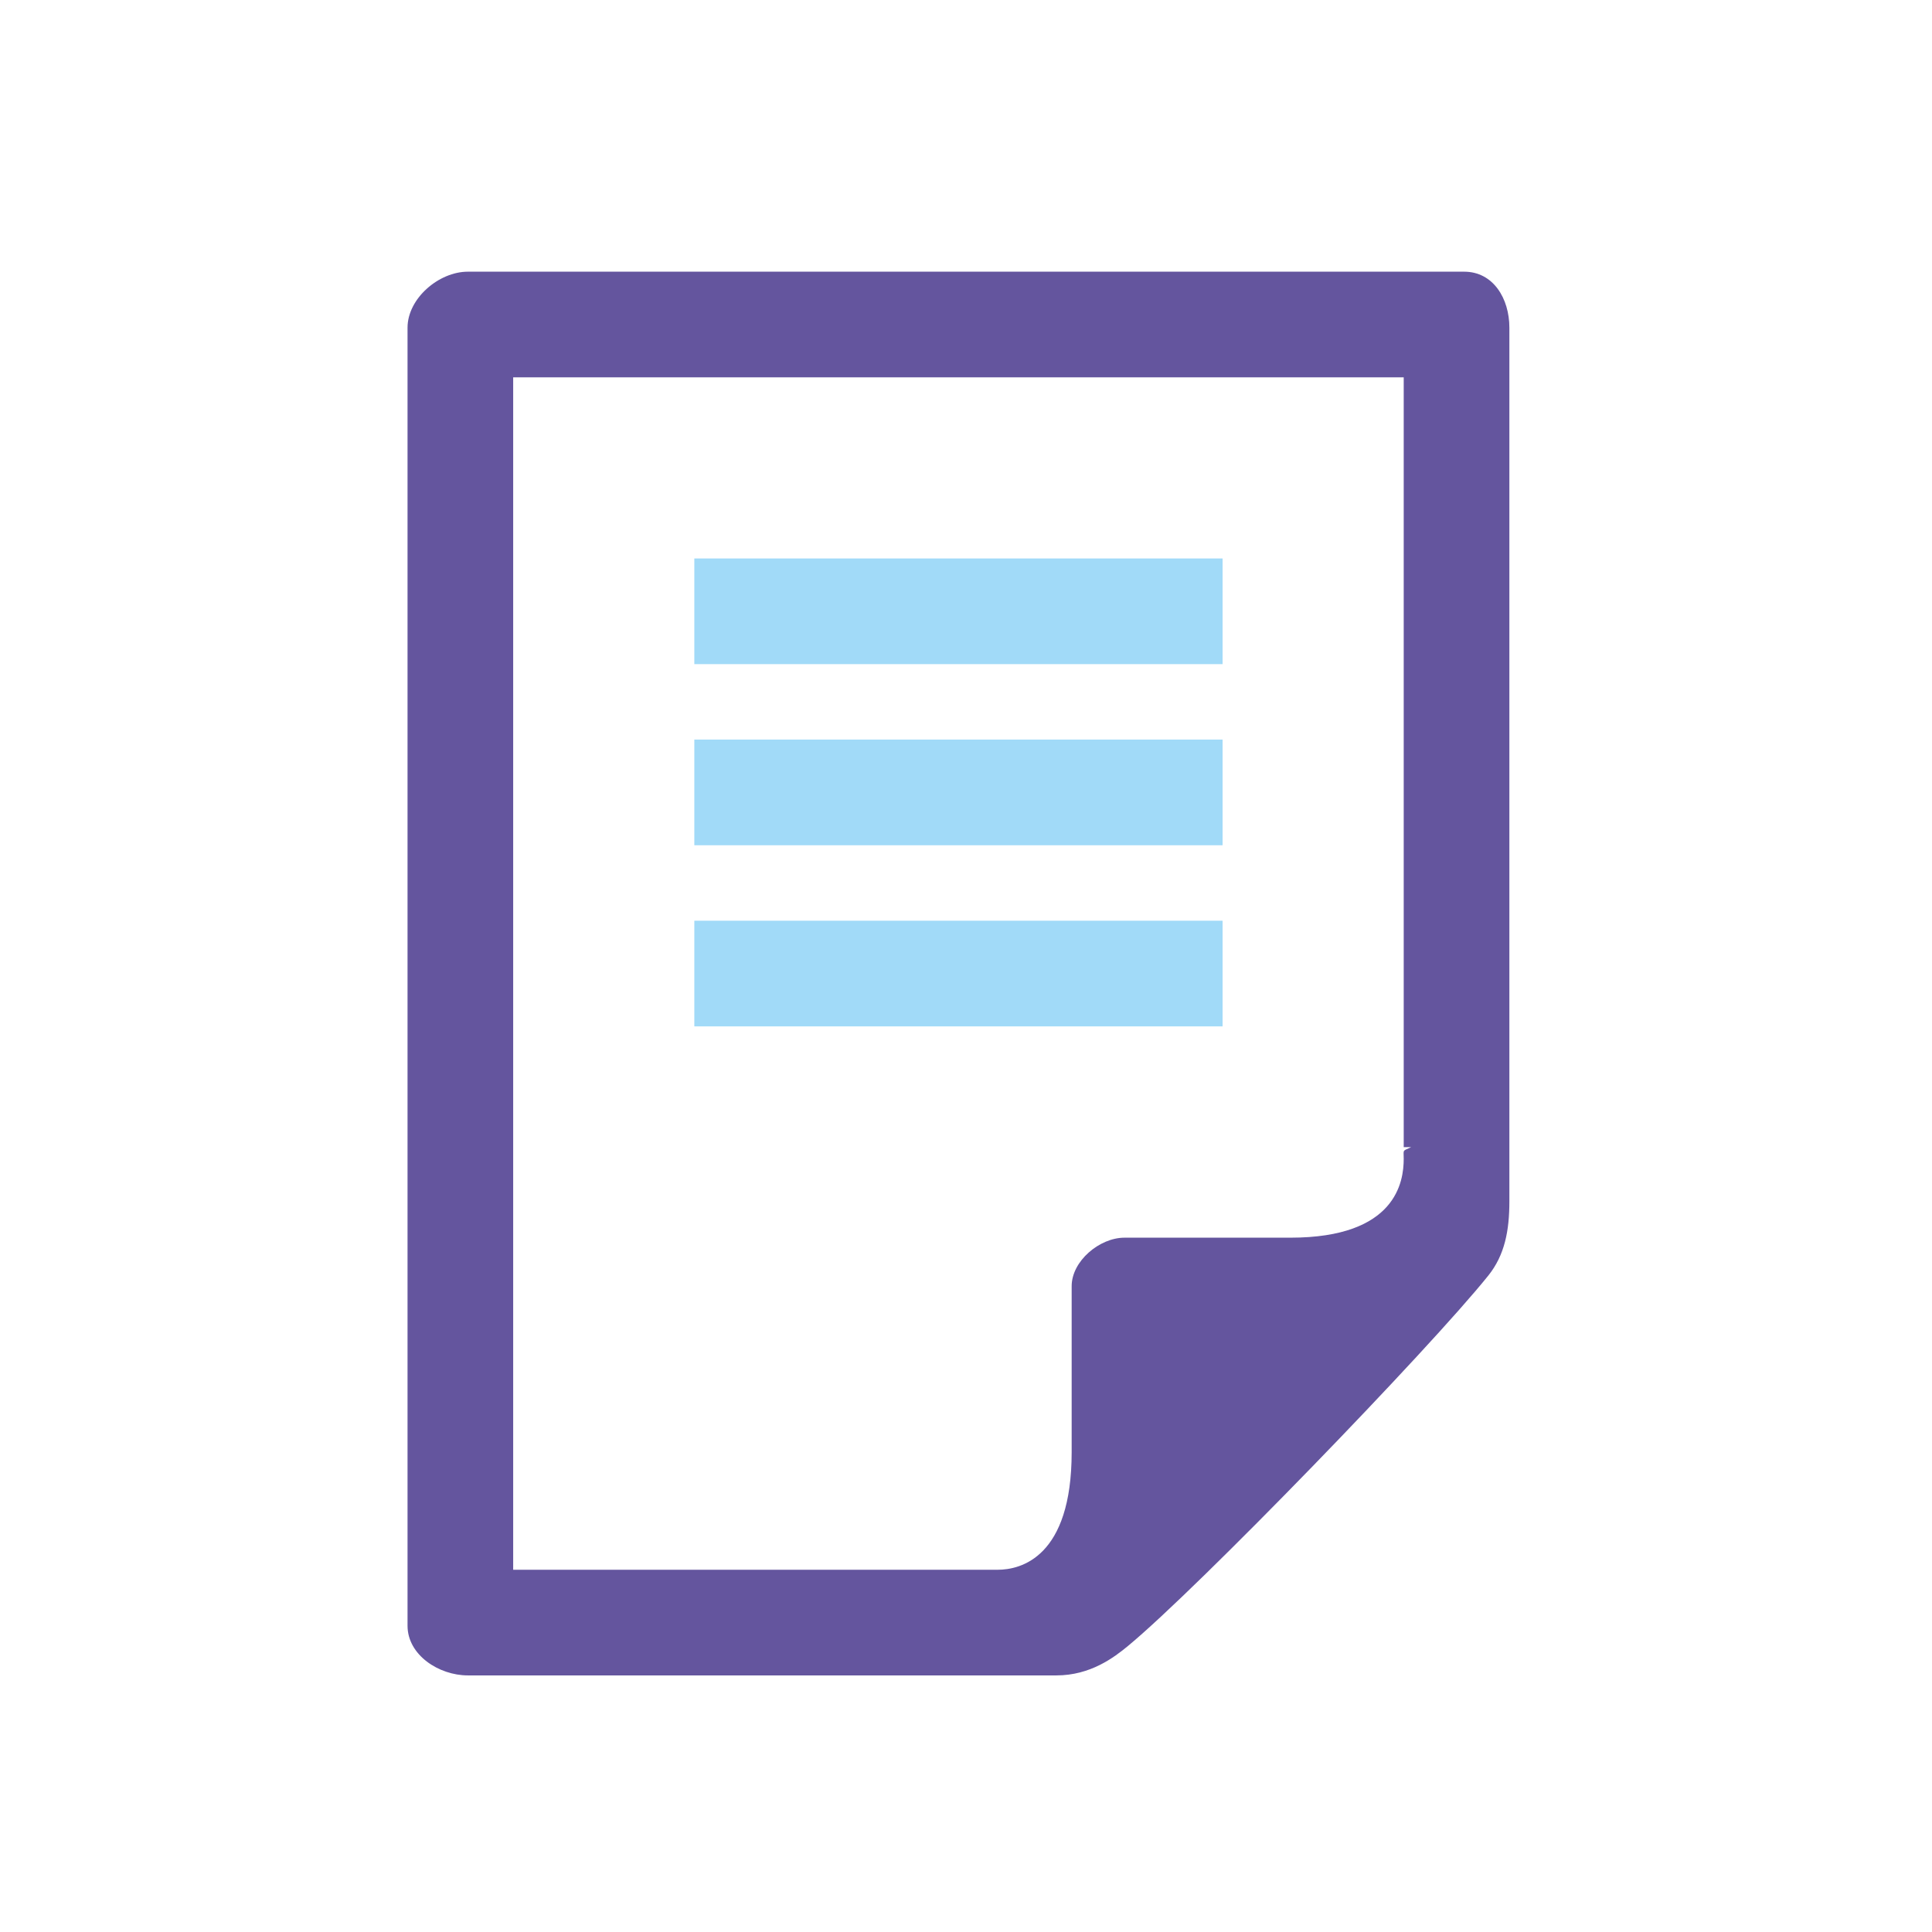<svg width="100" height="100" viewBox="0 0 100 100" fill="none" xmlns="http://www.w3.org/2000/svg">
<path d="M75.781 14.062H24.219C22.709 14.062 21.094 15.451 21.094 16.961V84.148C21.094 85.659 22.709 86.719 24.219 86.719H54.676C56.442 86.719 57.666 85.789 58.397 85.184C62.016 82.189 73.965 69.848 77.035 66.023C77.888 64.958 78.125 63.693 78.125 62.179V16.961C78.125 15.451 77.291 14.062 75.781 14.062ZM72.656 59.981C72.656 61.148 72.28 64.062 66.792 64.062H58.203C56.909 64.062 55.469 65.276 55.469 66.57V75.164C55.469 80.613 52.827 81.25 51.641 81.25H26.562V19.531H72.656V59.375H73.044C72.568 59.599 72.656 59.476 72.656 59.981Z" fill="#64559E"/>
<path d="M63.281 53.125H35.938V47.656H63.281V53.125Z" fill="#A1DAF8"/>
<path d="M63.281 43.75H35.938V38.281H63.281V43.75Z" fill="#A1DAF8"/>
<path d="M63.281 34.375H35.938V28.906H63.281V34.375Z" fill="#A1DAF8"/>
</svg>
